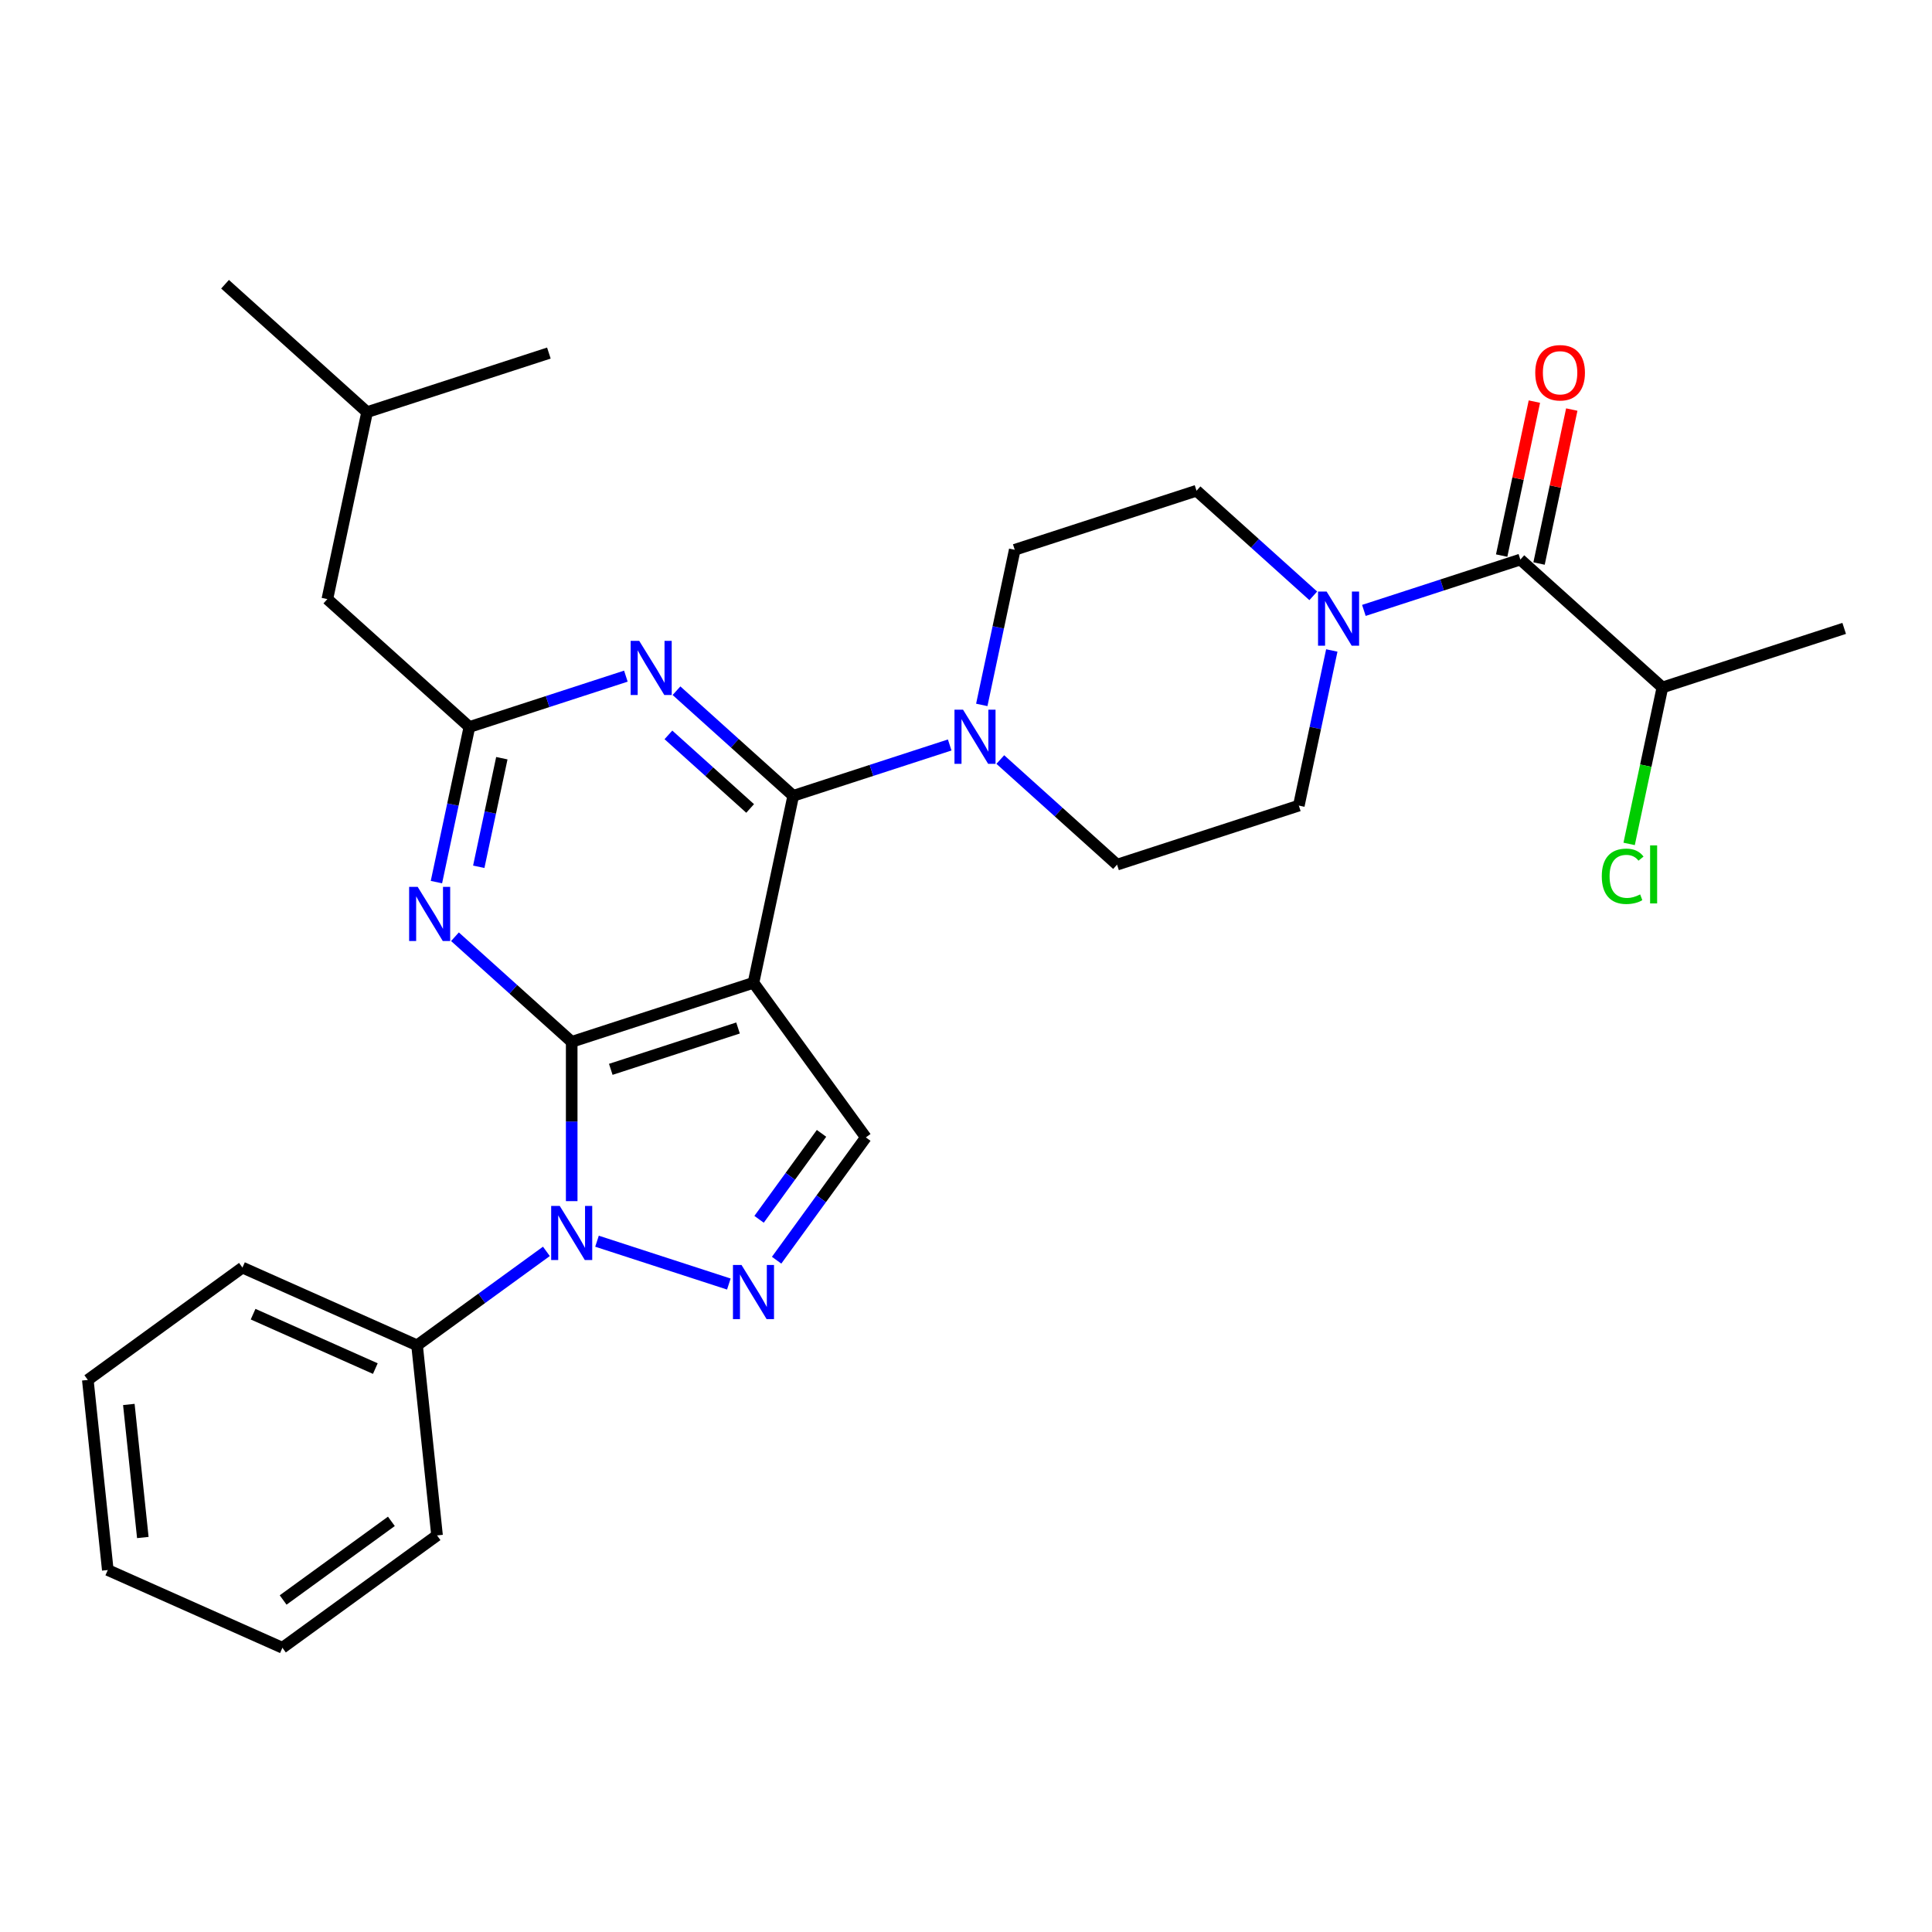 <?xml version='1.0' encoding='iso-8859-1'?>
<svg version='1.1' baseProfile='full'
              xmlns='http://www.w3.org/2000/svg'
                      xmlns:rdkit='http://www.rdkit.org/xml'
                      xmlns:xlink='http://www.w3.org/1999/xlink'
                  xml:space='preserve'
width='1000px' height='1000px' viewBox='0 0 1000 1000'>
<!-- END OF HEADER -->
<rect style='opacity:1.0;fill:#FFFFFF;stroke:none' width='1000' height='1000' x='0' y='0'> </rect>
<path class='bond-0' d='M 860.455,355.825 L 954.545,325.253' style='fill:none;fill-rule:evenodd;stroke:#000000;stroke-width:6px;stroke-linecap:butt;stroke-linejoin:miter;stroke-opacity:1' />
<path class='bond-1' d='M 860.455,355.825 L 851.848,396.315' style='fill:none;fill-rule:evenodd;stroke:#000000;stroke-width:6px;stroke-linecap:butt;stroke-linejoin:miter;stroke-opacity:1' />
<path class='bond-1' d='M 851.848,396.315 L 843.242,436.806' style='fill:none;fill-rule:evenodd;stroke:#00CC00;stroke-width:6px;stroke-linecap:butt;stroke-linejoin:miter;stroke-opacity:1' />
<path class='bond-2' d='M 860.455,355.825 L 786.933,289.626' style='fill:none;fill-rule:evenodd;stroke:#000000;stroke-width:6px;stroke-linecap:butt;stroke-linejoin:miter;stroke-opacity:1' />
<path class='bond-3' d='M 689.339,336.68 L 680.806,376.824' style='fill:none;fill-rule:evenodd;stroke:#0000FF;stroke-width:6px;stroke-linecap:butt;stroke-linejoin:miter;stroke-opacity:1' />
<path class='bond-3' d='M 680.806,376.824 L 672.273,416.969' style='fill:none;fill-rule:evenodd;stroke:#000000;stroke-width:6px;stroke-linecap:butt;stroke-linejoin:miter;stroke-opacity:1' />
<path class='bond-4' d='M 705.941,315.942 L 746.437,302.784' style='fill:none;fill-rule:evenodd;stroke:#0000FF;stroke-width:6px;stroke-linecap:butt;stroke-linejoin:miter;stroke-opacity:1' />
<path class='bond-4' d='M 746.437,302.784 L 786.933,289.626' style='fill:none;fill-rule:evenodd;stroke:#000000;stroke-width:6px;stroke-linecap:butt;stroke-linejoin:miter;stroke-opacity:1' />
<path class='bond-5' d='M 679.744,308.404 L 649.533,281.201' style='fill:none;fill-rule:evenodd;stroke:#0000FF;stroke-width:6px;stroke-linecap:butt;stroke-linejoin:miter;stroke-opacity:1' />
<path class='bond-5' d='M 649.533,281.201 L 619.321,253.999' style='fill:none;fill-rule:evenodd;stroke:#000000;stroke-width:6px;stroke-linecap:butt;stroke-linejoin:miter;stroke-opacity:1' />
<path class='bond-6' d='M 796.61,291.683 L 805.08,251.835' style='fill:none;fill-rule:evenodd;stroke:#000000;stroke-width:6px;stroke-linecap:butt;stroke-linejoin:miter;stroke-opacity:1' />
<path class='bond-6' d='M 805.08,251.835 L 813.55,211.988' style='fill:none;fill-rule:evenodd;stroke:#FF0000;stroke-width:6px;stroke-linecap:butt;stroke-linejoin:miter;stroke-opacity:1' />
<path class='bond-6' d='M 777.256,287.569 L 785.726,247.721' style='fill:none;fill-rule:evenodd;stroke:#000000;stroke-width:6px;stroke-linecap:butt;stroke-linejoin:miter;stroke-opacity:1' />
<path class='bond-6' d='M 785.726,247.721 L 794.196,207.874' style='fill:none;fill-rule:evenodd;stroke:#FF0000;stroke-width:6px;stroke-linecap:butt;stroke-linejoin:miter;stroke-opacity:1' />
<path class='bond-7' d='M 295.911,621.707 L 295.911,580.482' style='fill:none;fill-rule:evenodd;stroke:#0000FF;stroke-width:6px;stroke-linecap:butt;stroke-linejoin:miter;stroke-opacity:1' />
<path class='bond-7' d='M 295.911,580.482 L 295.911,539.256' style='fill:none;fill-rule:evenodd;stroke:#000000;stroke-width:6px;stroke-linecap:butt;stroke-linejoin:miter;stroke-opacity:1' />
<path class='bond-8' d='M 309.009,642.445 L 377.247,664.617' style='fill:none;fill-rule:evenodd;stroke:#0000FF;stroke-width:6px;stroke-linecap:butt;stroke-linejoin:miter;stroke-opacity:1' />
<path class='bond-9' d='M 282.812,647.706 L 249.342,672.023' style='fill:none;fill-rule:evenodd;stroke:#0000FF;stroke-width:6px;stroke-linecap:butt;stroke-linejoin:miter;stroke-opacity:1' />
<path class='bond-9' d='M 249.342,672.023 L 215.872,696.34' style='fill:none;fill-rule:evenodd;stroke:#000000;stroke-width:6px;stroke-linecap:butt;stroke-linejoin:miter;stroke-opacity:1' />
<path class='bond-10' d='M 448.153,588.723 L 390.001,508.684' style='fill:none;fill-rule:evenodd;stroke:#000000;stroke-width:6px;stroke-linecap:butt;stroke-linejoin:miter;stroke-opacity:1' />
<path class='bond-11' d='M 448.153,588.723 L 425.065,620.501' style='fill:none;fill-rule:evenodd;stroke:#000000;stroke-width:6px;stroke-linecap:butt;stroke-linejoin:miter;stroke-opacity:1' />
<path class='bond-11' d='M 425.065,620.501 L 401.976,652.279' style='fill:none;fill-rule:evenodd;stroke:#0000FF;stroke-width:6px;stroke-linecap:butt;stroke-linejoin:miter;stroke-opacity:1' />
<path class='bond-11' d='M 425.219,586.626 L 409.057,608.87' style='fill:none;fill-rule:evenodd;stroke:#000000;stroke-width:6px;stroke-linecap:butt;stroke-linejoin:miter;stroke-opacity:1' />
<path class='bond-11' d='M 409.057,608.87 L 392.895,631.115' style='fill:none;fill-rule:evenodd;stroke:#0000FF;stroke-width:6px;stroke-linecap:butt;stroke-linejoin:miter;stroke-opacity:1' />
<path class='bond-12' d='M 215.872,696.34 L 125.493,656.101' style='fill:none;fill-rule:evenodd;stroke:#000000;stroke-width:6px;stroke-linecap:butt;stroke-linejoin:miter;stroke-opacity:1' />
<path class='bond-12' d='M 194.268,708.38 L 131.002,680.213' style='fill:none;fill-rule:evenodd;stroke:#000000;stroke-width:6px;stroke-linecap:butt;stroke-linejoin:miter;stroke-opacity:1' />
<path class='bond-13' d='M 215.872,696.34 L 226.214,794.731' style='fill:none;fill-rule:evenodd;stroke:#000000;stroke-width:6px;stroke-linecap:butt;stroke-linejoin:miter;stroke-opacity:1' />
<path class='bond-14' d='M 125.493,656.101 L 45.455,714.252' style='fill:none;fill-rule:evenodd;stroke:#000000;stroke-width:6px;stroke-linecap:butt;stroke-linejoin:miter;stroke-opacity:1' />
<path class='bond-15' d='M 45.455,714.252 L 55.796,812.643' style='fill:none;fill-rule:evenodd;stroke:#000000;stroke-width:6px;stroke-linecap:butt;stroke-linejoin:miter;stroke-opacity:1' />
<path class='bond-15' d='M 66.684,726.942 L 73.923,795.816' style='fill:none;fill-rule:evenodd;stroke:#000000;stroke-width:6px;stroke-linecap:butt;stroke-linejoin:miter;stroke-opacity:1' />
<path class='bond-16' d='M 55.796,812.643 L 146.175,852.882' style='fill:none;fill-rule:evenodd;stroke:#000000;stroke-width:6px;stroke-linecap:butt;stroke-linejoin:miter;stroke-opacity:1' />
<path class='bond-17' d='M 146.175,852.882 L 226.214,794.731' style='fill:none;fill-rule:evenodd;stroke:#000000;stroke-width:6px;stroke-linecap:butt;stroke-linejoin:miter;stroke-opacity:1' />
<path class='bond-17' d='M 146.551,828.152 L 202.578,787.446' style='fill:none;fill-rule:evenodd;stroke:#000000;stroke-width:6px;stroke-linecap:butt;stroke-linejoin:miter;stroke-opacity:1' />
<path class='bond-18' d='M 390.001,508.684 L 295.911,539.256' style='fill:none;fill-rule:evenodd;stroke:#000000;stroke-width:6px;stroke-linecap:butt;stroke-linejoin:miter;stroke-opacity:1' />
<path class='bond-18' d='M 382.002,532.088 L 316.139,553.489' style='fill:none;fill-rule:evenodd;stroke:#000000;stroke-width:6px;stroke-linecap:butt;stroke-linejoin:miter;stroke-opacity:1' />
<path class='bond-19' d='M 390.001,508.684 L 410.571,411.913' style='fill:none;fill-rule:evenodd;stroke:#000000;stroke-width:6px;stroke-linecap:butt;stroke-linejoin:miter;stroke-opacity:1' />
<path class='bond-20' d='M 295.911,539.256 L 265.699,512.054' style='fill:none;fill-rule:evenodd;stroke:#000000;stroke-width:6px;stroke-linecap:butt;stroke-linejoin:miter;stroke-opacity:1' />
<path class='bond-20' d='M 265.699,512.054 L 235.488,484.851' style='fill:none;fill-rule:evenodd;stroke:#0000FF;stroke-width:6px;stroke-linecap:butt;stroke-linejoin:miter;stroke-opacity:1' />
<path class='bond-21' d='M 225.893,456.575 L 234.426,416.431' style='fill:none;fill-rule:evenodd;stroke:#0000FF;stroke-width:6px;stroke-linecap:butt;stroke-linejoin:miter;stroke-opacity:1' />
<path class='bond-21' d='M 234.426,416.431 L 242.959,376.286' style='fill:none;fill-rule:evenodd;stroke:#000000;stroke-width:6px;stroke-linecap:butt;stroke-linejoin:miter;stroke-opacity:1' />
<path class='bond-21' d='M 247.807,448.646 L 253.78,420.545' style='fill:none;fill-rule:evenodd;stroke:#0000FF;stroke-width:6px;stroke-linecap:butt;stroke-linejoin:miter;stroke-opacity:1' />
<path class='bond-21' d='M 253.78,420.545 L 259.753,392.444' style='fill:none;fill-rule:evenodd;stroke:#000000;stroke-width:6px;stroke-linecap:butt;stroke-linejoin:miter;stroke-opacity:1' />
<path class='bond-22' d='M 242.959,376.286 L 283.455,363.128' style='fill:none;fill-rule:evenodd;stroke:#000000;stroke-width:6px;stroke-linecap:butt;stroke-linejoin:miter;stroke-opacity:1' />
<path class='bond-22' d='M 283.455,363.128 L 323.951,349.971' style='fill:none;fill-rule:evenodd;stroke:#0000FF;stroke-width:6px;stroke-linecap:butt;stroke-linejoin:miter;stroke-opacity:1' />
<path class='bond-23' d='M 242.959,376.286 L 169.437,310.087' style='fill:none;fill-rule:evenodd;stroke:#000000;stroke-width:6px;stroke-linecap:butt;stroke-linejoin:miter;stroke-opacity:1' />
<path class='bond-24' d='M 350.148,357.509 L 380.359,384.711' style='fill:none;fill-rule:evenodd;stroke:#0000FF;stroke-width:6px;stroke-linecap:butt;stroke-linejoin:miter;stroke-opacity:1' />
<path class='bond-24' d='M 380.359,384.711 L 410.571,411.913' style='fill:none;fill-rule:evenodd;stroke:#000000;stroke-width:6px;stroke-linecap:butt;stroke-linejoin:miter;stroke-opacity:1' />
<path class='bond-24' d='M 345.972,380.374 L 367.12,399.415' style='fill:none;fill-rule:evenodd;stroke:#0000FF;stroke-width:6px;stroke-linecap:butt;stroke-linejoin:miter;stroke-opacity:1' />
<path class='bond-24' d='M 367.12,399.415 L 388.268,418.457' style='fill:none;fill-rule:evenodd;stroke:#000000;stroke-width:6px;stroke-linecap:butt;stroke-linejoin:miter;stroke-opacity:1' />
<path class='bond-25' d='M 410.571,411.913 L 451.067,398.756' style='fill:none;fill-rule:evenodd;stroke:#000000;stroke-width:6px;stroke-linecap:butt;stroke-linejoin:miter;stroke-opacity:1' />
<path class='bond-25' d='M 451.067,398.756 L 491.563,385.598' style='fill:none;fill-rule:evenodd;stroke:#0000FF;stroke-width:6px;stroke-linecap:butt;stroke-linejoin:miter;stroke-opacity:1' />
<path class='bond-26' d='M 517.76,393.136 L 547.971,420.338' style='fill:none;fill-rule:evenodd;stroke:#0000FF;stroke-width:6px;stroke-linecap:butt;stroke-linejoin:miter;stroke-opacity:1' />
<path class='bond-26' d='M 547.971,420.338 L 578.183,447.541' style='fill:none;fill-rule:evenodd;stroke:#000000;stroke-width:6px;stroke-linecap:butt;stroke-linejoin:miter;stroke-opacity:1' />
<path class='bond-27' d='M 508.165,364.859 L 516.698,324.715' style='fill:none;fill-rule:evenodd;stroke:#0000FF;stroke-width:6px;stroke-linecap:butt;stroke-linejoin:miter;stroke-opacity:1' />
<path class='bond-27' d='M 516.698,324.715 L 525.231,284.571' style='fill:none;fill-rule:evenodd;stroke:#000000;stroke-width:6px;stroke-linecap:butt;stroke-linejoin:miter;stroke-opacity:1' />
<path class='bond-28' d='M 169.437,310.087 L 190.007,213.317' style='fill:none;fill-rule:evenodd;stroke:#000000;stroke-width:6px;stroke-linecap:butt;stroke-linejoin:miter;stroke-opacity:1' />
<path class='bond-29' d='M 190.007,213.317 L 116.485,147.118' style='fill:none;fill-rule:evenodd;stroke:#000000;stroke-width:6px;stroke-linecap:butt;stroke-linejoin:miter;stroke-opacity:1' />
<path class='bond-30' d='M 190.007,213.317 L 284.097,182.745' style='fill:none;fill-rule:evenodd;stroke:#000000;stroke-width:6px;stroke-linecap:butt;stroke-linejoin:miter;stroke-opacity:1' />
<path class='bond-31' d='M 578.183,447.541 L 672.273,416.969' style='fill:none;fill-rule:evenodd;stroke:#000000;stroke-width:6px;stroke-linecap:butt;stroke-linejoin:miter;stroke-opacity:1' />
<path class='bond-32' d='M 619.321,253.999 L 525.231,284.571' style='fill:none;fill-rule:evenodd;stroke:#000000;stroke-width:6px;stroke-linecap:butt;stroke-linejoin:miter;stroke-opacity:1' />
<path  class='atom-1' d='M 686.65 306.189
L 695.83 321.029
Q 696.741 322.493, 698.205 325.144
Q 699.669 327.796, 699.748 327.954
L 699.748 306.189
L 703.468 306.189
L 703.468 334.207
L 699.63 334.207
L 689.776 317.982
Q 688.628 316.082, 687.401 313.906
Q 686.214 311.729, 685.858 311.056
L 685.858 334.207
L 682.217 334.207
L 682.217 306.189
L 686.65 306.189
' fill='#0000FF'/>
<path  class='atom-3' d='M 794.641 192.934
Q 794.641 186.207, 797.966 182.447
Q 801.29 178.688, 807.503 178.688
Q 813.716 178.688, 817.04 182.447
Q 820.364 186.207, 820.364 192.934
Q 820.364 199.741, 817 203.619
Q 813.637 207.457, 807.503 207.457
Q 801.329 207.457, 797.966 203.619
Q 794.641 199.78, 794.641 192.934
M 807.503 204.292
Q 811.777 204.292, 814.072 201.442
Q 816.407 198.553, 816.407 192.934
Q 816.407 187.433, 814.072 184.663
Q 811.777 181.854, 807.503 181.854
Q 803.229 181.854, 800.894 184.624
Q 798.599 187.394, 798.599 192.934
Q 798.599 198.593, 800.894 201.442
Q 803.229 204.292, 807.503 204.292
' fill='#FF0000'/>
<path  class='atom-5' d='M 829.082 453.565
Q 829.082 446.6, 832.327 442.96
Q 835.612 439.279, 841.825 439.279
Q 847.602 439.279, 850.689 443.355
L 848.077 445.492
Q 845.821 442.524, 841.825 442.524
Q 837.59 442.524, 835.335 445.374
Q 833.118 448.183, 833.118 453.565
Q 833.118 459.105, 835.414 461.955
Q 837.749 464.804, 842.26 464.804
Q 845.347 464.804, 848.948 462.944
L 850.056 465.912
Q 848.592 466.862, 846.375 467.416
Q 844.159 467.97, 841.706 467.97
Q 835.612 467.97, 832.327 464.25
Q 829.082 460.53, 829.082 453.565
' fill='#00CC00'/>
<path  class='atom-5' d='M 854.092 437.578
L 857.733 437.578
L 857.733 467.614
L 854.092 467.614
L 854.092 437.578
' fill='#00CC00'/>
<path  class='atom-6' d='M 289.718 624.18
L 298.899 639.02
Q 299.809 640.484, 301.273 643.136
Q 302.737 645.787, 302.816 645.945
L 302.816 624.18
L 306.536 624.18
L 306.536 652.198
L 302.698 652.198
L 292.844 635.973
Q 291.696 634.073, 290.469 631.897
Q 289.282 629.72, 288.926 629.048
L 288.926 652.198
L 285.285 652.198
L 285.285 624.18
L 289.718 624.18
' fill='#0000FF'/>
<path  class='atom-8' d='M 383.808 654.752
L 392.989 669.592
Q 393.899 671.056, 395.364 673.708
Q 396.828 676.359, 396.907 676.517
L 396.907 654.752
L 400.627 654.752
L 400.627 682.77
L 396.788 682.77
L 386.935 666.545
Q 385.787 664.645, 384.56 662.469
Q 383.373 660.292, 383.017 659.62
L 383.017 682.77
L 379.376 682.77
L 379.376 654.752
L 383.808 654.752
' fill='#0000FF'/>
<path  class='atom-17' d='M 216.196 459.048
L 225.377 473.888
Q 226.287 475.353, 227.752 478.004
Q 229.216 480.655, 229.295 480.814
L 229.295 459.048
L 233.015 459.048
L 233.015 487.066
L 229.176 487.066
L 219.322 470.841
Q 218.175 468.942, 216.948 466.765
Q 215.761 464.589, 215.405 463.916
L 215.405 487.066
L 211.764 487.066
L 211.764 459.048
L 216.196 459.048
' fill='#0000FF'/>
<path  class='atom-19' d='M 330.856 331.706
L 340.037 346.546
Q 340.947 348.01, 342.411 350.661
Q 343.876 353.313, 343.955 353.471
L 343.955 331.706
L 347.675 331.706
L 347.675 359.723
L 343.836 359.723
L 333.982 343.498
Q 332.835 341.599, 331.608 339.422
Q 330.421 337.246, 330.065 336.573
L 330.065 359.723
L 326.424 359.723
L 326.424 331.706
L 330.856 331.706
' fill='#0000FF'/>
<path  class='atom-21' d='M 498.468 367.333
L 507.649 382.173
Q 508.559 383.637, 510.024 386.288
Q 511.488 388.94, 511.567 389.098
L 511.567 367.333
L 515.287 367.333
L 515.287 395.35
L 511.448 395.35
L 501.594 379.125
Q 500.447 377.226, 499.22 375.049
Q 498.033 372.873, 497.677 372.2
L 497.677 395.35
L 494.036 395.35
L 494.036 367.333
L 498.468 367.333
' fill='#0000FF'/>
</svg>
